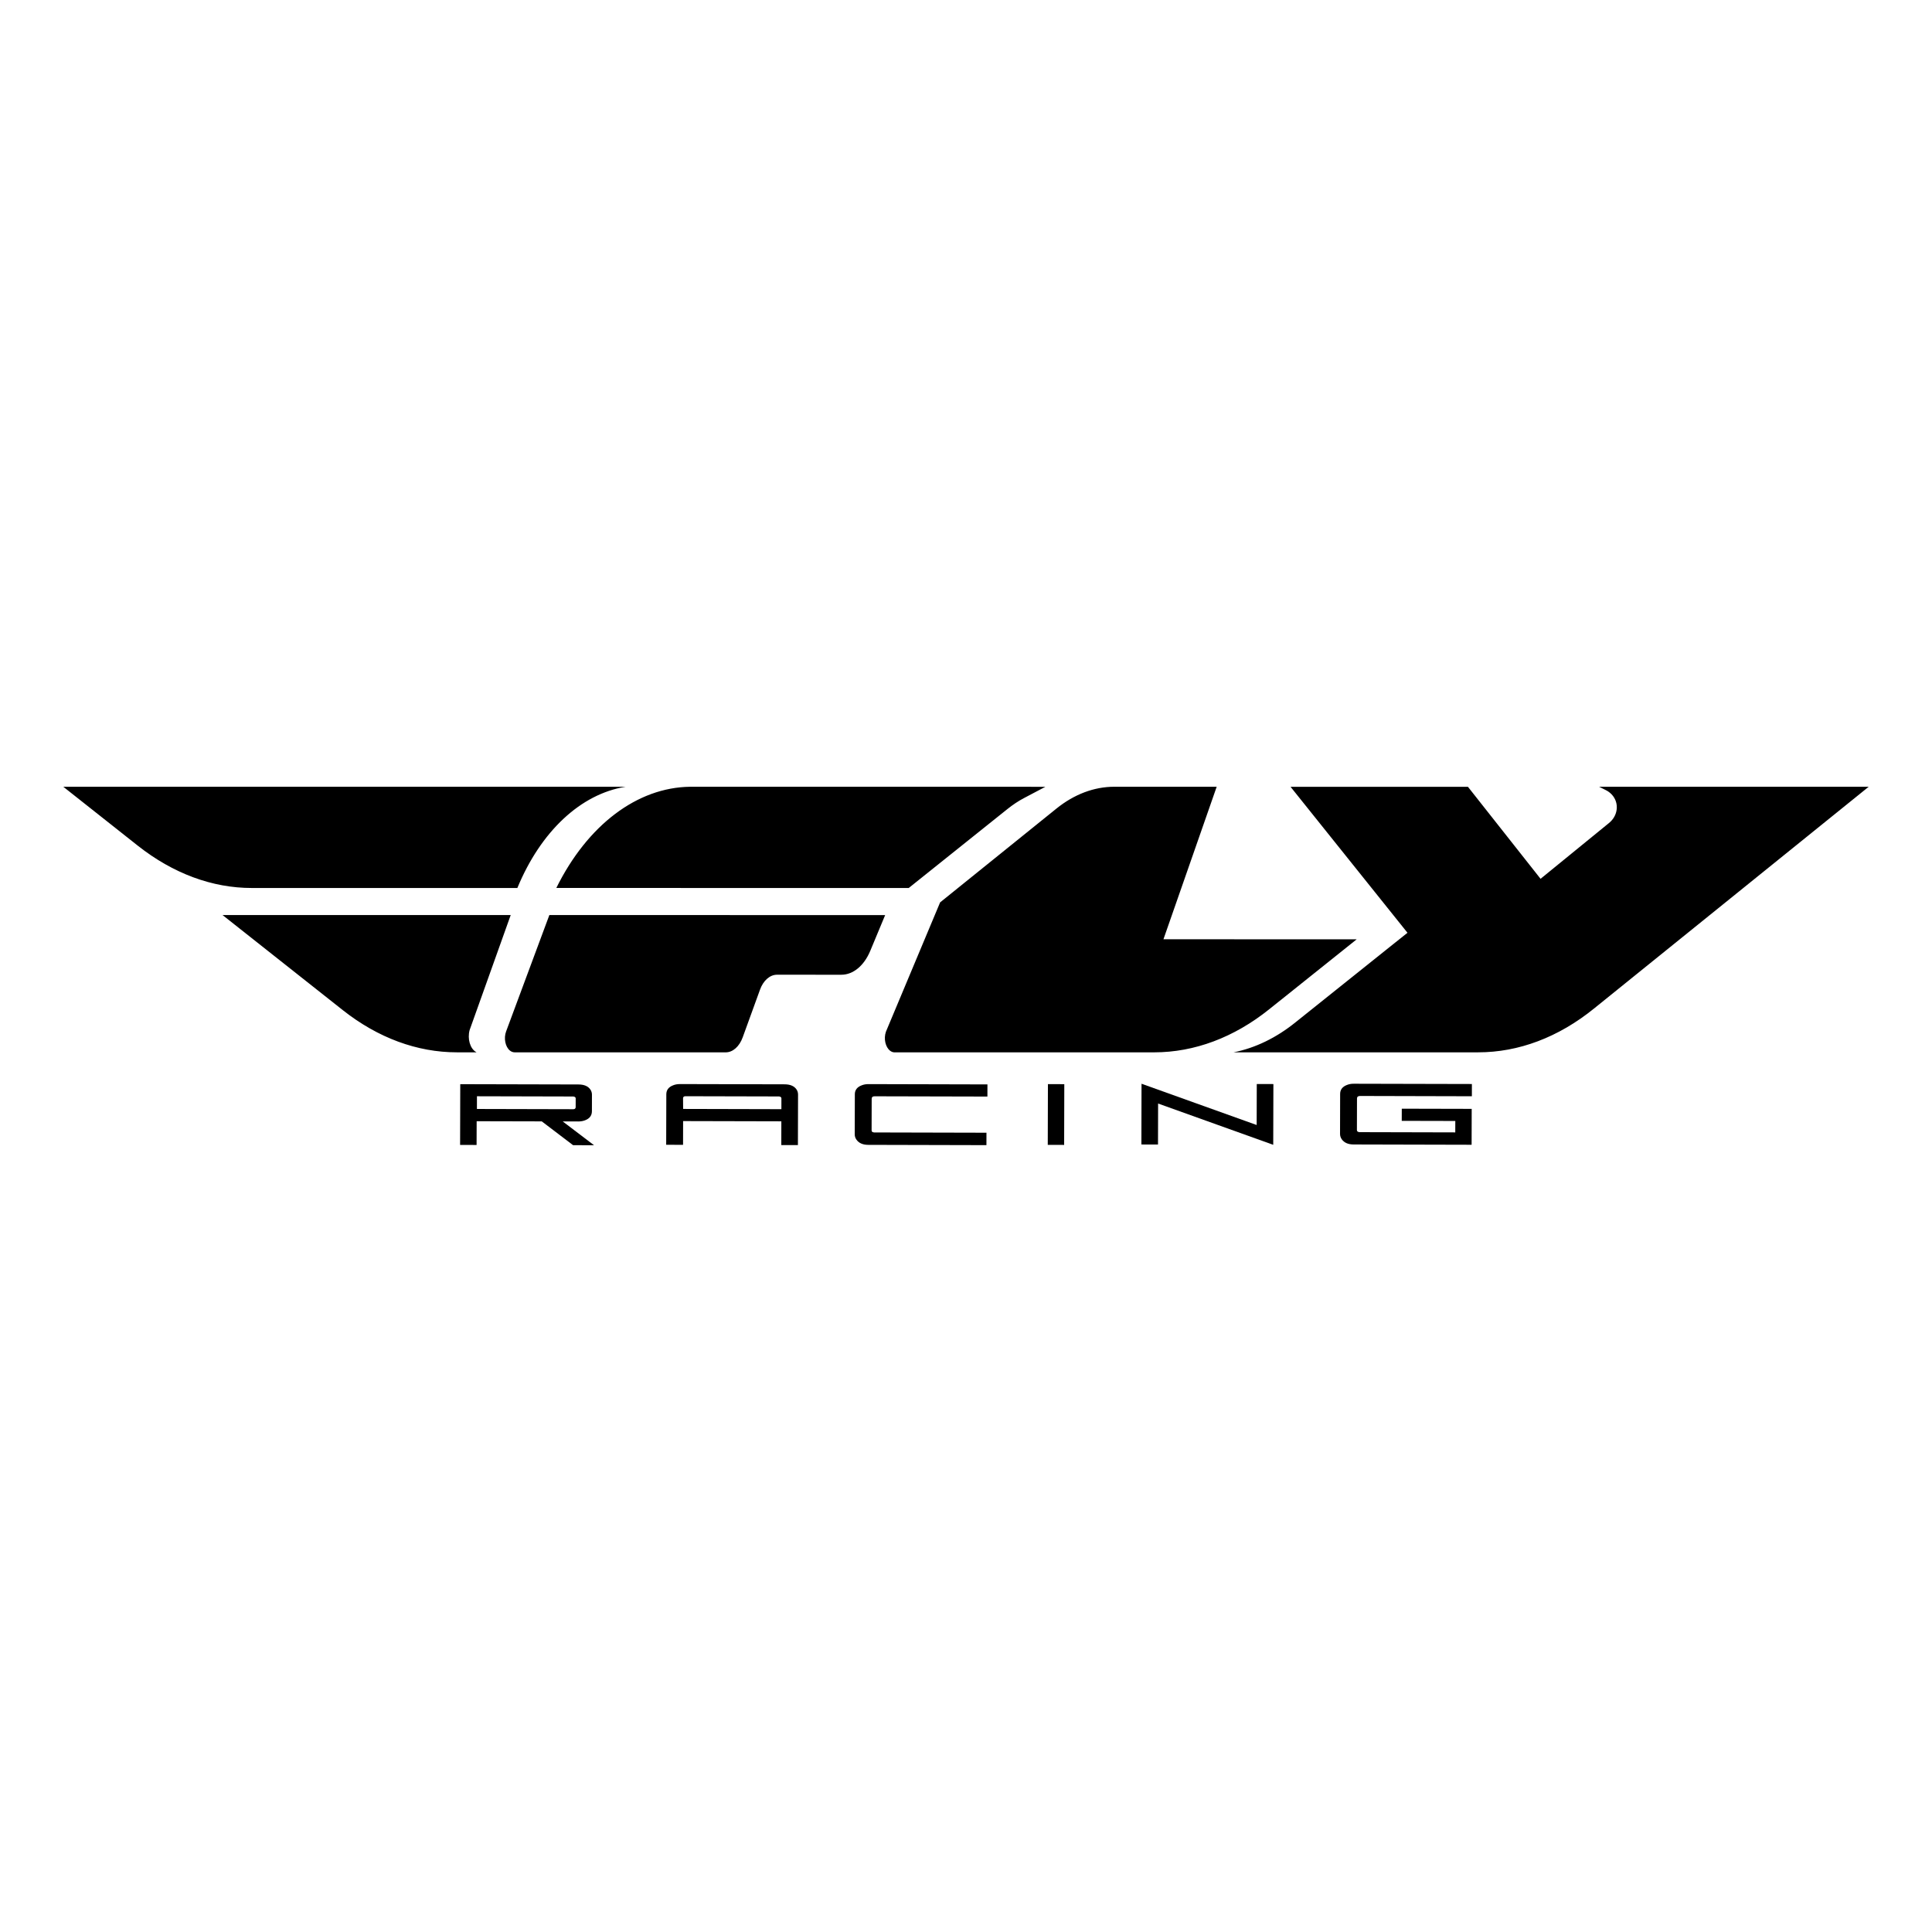 <svg xml:space="preserve" viewBox="0 0 400 400" height="400px" width="400px" y="0px" x="0px" xmlns:xlink="http://www.w3.org/1999/xlink" xmlns="http://www.w3.org/2000/svg" id="Layer_1" version="1.1">
<g>
	<g>
		<g>
			<path d="M112.169,232.169l-13.481-0.031l-0.015,4.915l-3.413-0.009l0.031-12.576l24.467,0.059c1.189,0.003,2.021,0.36,2.493,1.08
				c0.202,0.308,0.308,0.655,0.306,1.039l-0.007,3.418c-0.005,0.895-0.474,1.522-1.411,1.877c-0.424,0.165-0.889,0.248-1.399,0.247
				l-3.237-0.008l6.486,4.93l-4.336-0.008L112.169,232.169z M118.676,229.65c0.271,0,0.433-0.095,0.484-0.287
				c0.016-0.037,0.025-0.07,0.025-0.095l0.006-1.844c0.001-0.206-0.127-0.334-0.381-0.386c-0.053-0.015-0.095-0.019-0.131-0.02
				l-19.93-0.049l-0.008,2.632L118.676,229.65z"></path>
			<path d="M162.426,224.496c1.192,0.003,2.02,0.362,2.498,1.081c0.2,0.309,0.301,0.654,0.303,1.038l-0.028,10.466l-3.439-0.009
				l0.009-4.917l-20.339-0.048l-0.011,4.914l-3.493-0.006l0.028-10.464c0.005-0.886,0.48-1.504,1.435-1.862
				c0.407-0.163,0.874-0.245,1.399-0.245L162.426,224.496z M161.299,227.008l-19.372-0.046c-0.27-0.002-0.434,0.097-0.485,0.287
				c-0.018,0.039-0.023,0.072-0.023,0.096c0,0.129,0.006,0.878,0.018,2.248l20.342,0.05l0.004-2.229
				c0.002-0.203-0.125-0.331-0.381-0.382C161.365,227.017,161.334,227.011,161.299,227.008z"></path>
			<path d="M180.457,234.038c0,0.231,0.134,0.362,0.408,0.403c0.032,0.014,0.065,0.02,0.098,0.02l23.274,0.056l-0.007,2.573
				l-24.443-0.06c-1.142,0-1.963-0.36-2.472-1.08c-0.237-0.332-0.354-0.704-0.351-1.115l0.021-8.275c0-0.885,0.473-1.501,1.431-1.86
				c0.407-0.165,0.876-0.246,1.401-0.246l24.621,0.061l-0.006,2.515l-23.349-0.055c-0.409-0.003-0.609,0.177-0.611,0.534
				L180.457,234.038z"></path>
			<path d="M216.961,224.459l3.391,0.007l-0.033,12.575l-3.391-0.008L216.961,224.459z"></path>
			<path d="M260.18,232.921l0.021-8.488l3.441,0.01l-0.033,12.576l-23.836-8.545l-0.021,8.488l-3.439-0.009l0.029-12.577
				L260.18,232.921z"></path>
			<path d="M281.445,234.4l19.852,0.049l0.008-2.363l-11.09-0.025l0.01-2.517l14.475,0.034l-0.018,7.433l-24.42-0.06
				c-1.137-0.002-1.961-0.36-2.469-1.08c-0.234-0.331-0.352-0.705-0.352-1.116l0.02-8.275c0.004-0.883,0.482-1.503,1.432-1.858
				c0.41-0.166,0.877-0.248,1.404-0.245l24.441,0.057l-0.002,2.535l-23.17-0.058c-0.408,0-0.617,0.181-0.615,0.54l-0.016,6.509
				c-0.002,0.232,0.135,0.371,0.404,0.422C281.375,234.396,281.41,234.399,281.445,234.4z"></path>
		</g>
	</g>
	<g>
		<path d="M153.773,214.757l3.568-9.828c0.676-1.914,2.052-3.115,3.514-3.122l13.342,0.002c2.438,0.002,4.688-1.861,5.97-4.916
			l3.095-7.432l-69.523-0.01l-8.955,24.098c-0.527,1.401-0.167,3.188,0.786,3.96c0.294,0.233,0.634,0.364,0.966,0.364l43.707,0.005
			C151.724,217.882,153.082,216.673,153.773,214.757 M183.421,213.606c-0.509,1.455-0.093,3.208,0.872,3.944
			c0.295,0.218,0.59,0.33,0.905,0.329l53.776-0.003c8.311-0.004,16.512-3.066,23.824-8.936l18.094-14.467l-40.012-0.005
			l11.021-31.576l-21.193-0.003c-4.18,0-8.316,1.559-11.984,4.519l-24.084,19.422L183.421,213.606z M98.664,217.873
			c-0.042-0.021-0.075-0.027-0.104-0.061c-1.24-0.714-1.811-2.744-1.333-4.534l8.509-23.823l-59.664-0.007l24.936,19.718
			c7.237,5.705,15.344,8.707,23.582,8.707H98.664z M331.086,162.895l1.363,0.682c0.479,0.229,0.875,0.533,1.236,0.904
			c1.617,1.726,1.352,4.398-0.604,5.95l-14.125,11.517L303.922,162.9l-36.729-0.004l24.209,30.223l-23.129,18.497
			c-3.99,3.232-8.354,5.355-12.867,6.257h50.6c8.406,0.01,16.662-3.109,24.025-9.073l56.859-45.907L331.086,162.895z
			 M115.18,183.843l72.964,0.006l20.431-16.344c1.107-0.885,2.268-1.665,3.476-2.296l4.388-2.313l-73.546-0.006
			C131.936,163.021,121.639,170.793,115.18,183.843 M107.112,183.853c4.847-11.736,13.122-19.464,22.396-20.959l-116.399-0.001
			l15.455,12.223c7.254,5.716,15.371,8.747,23.608,8.733L107.112,183.853z"></path>
	</g>
</g>
</svg>
